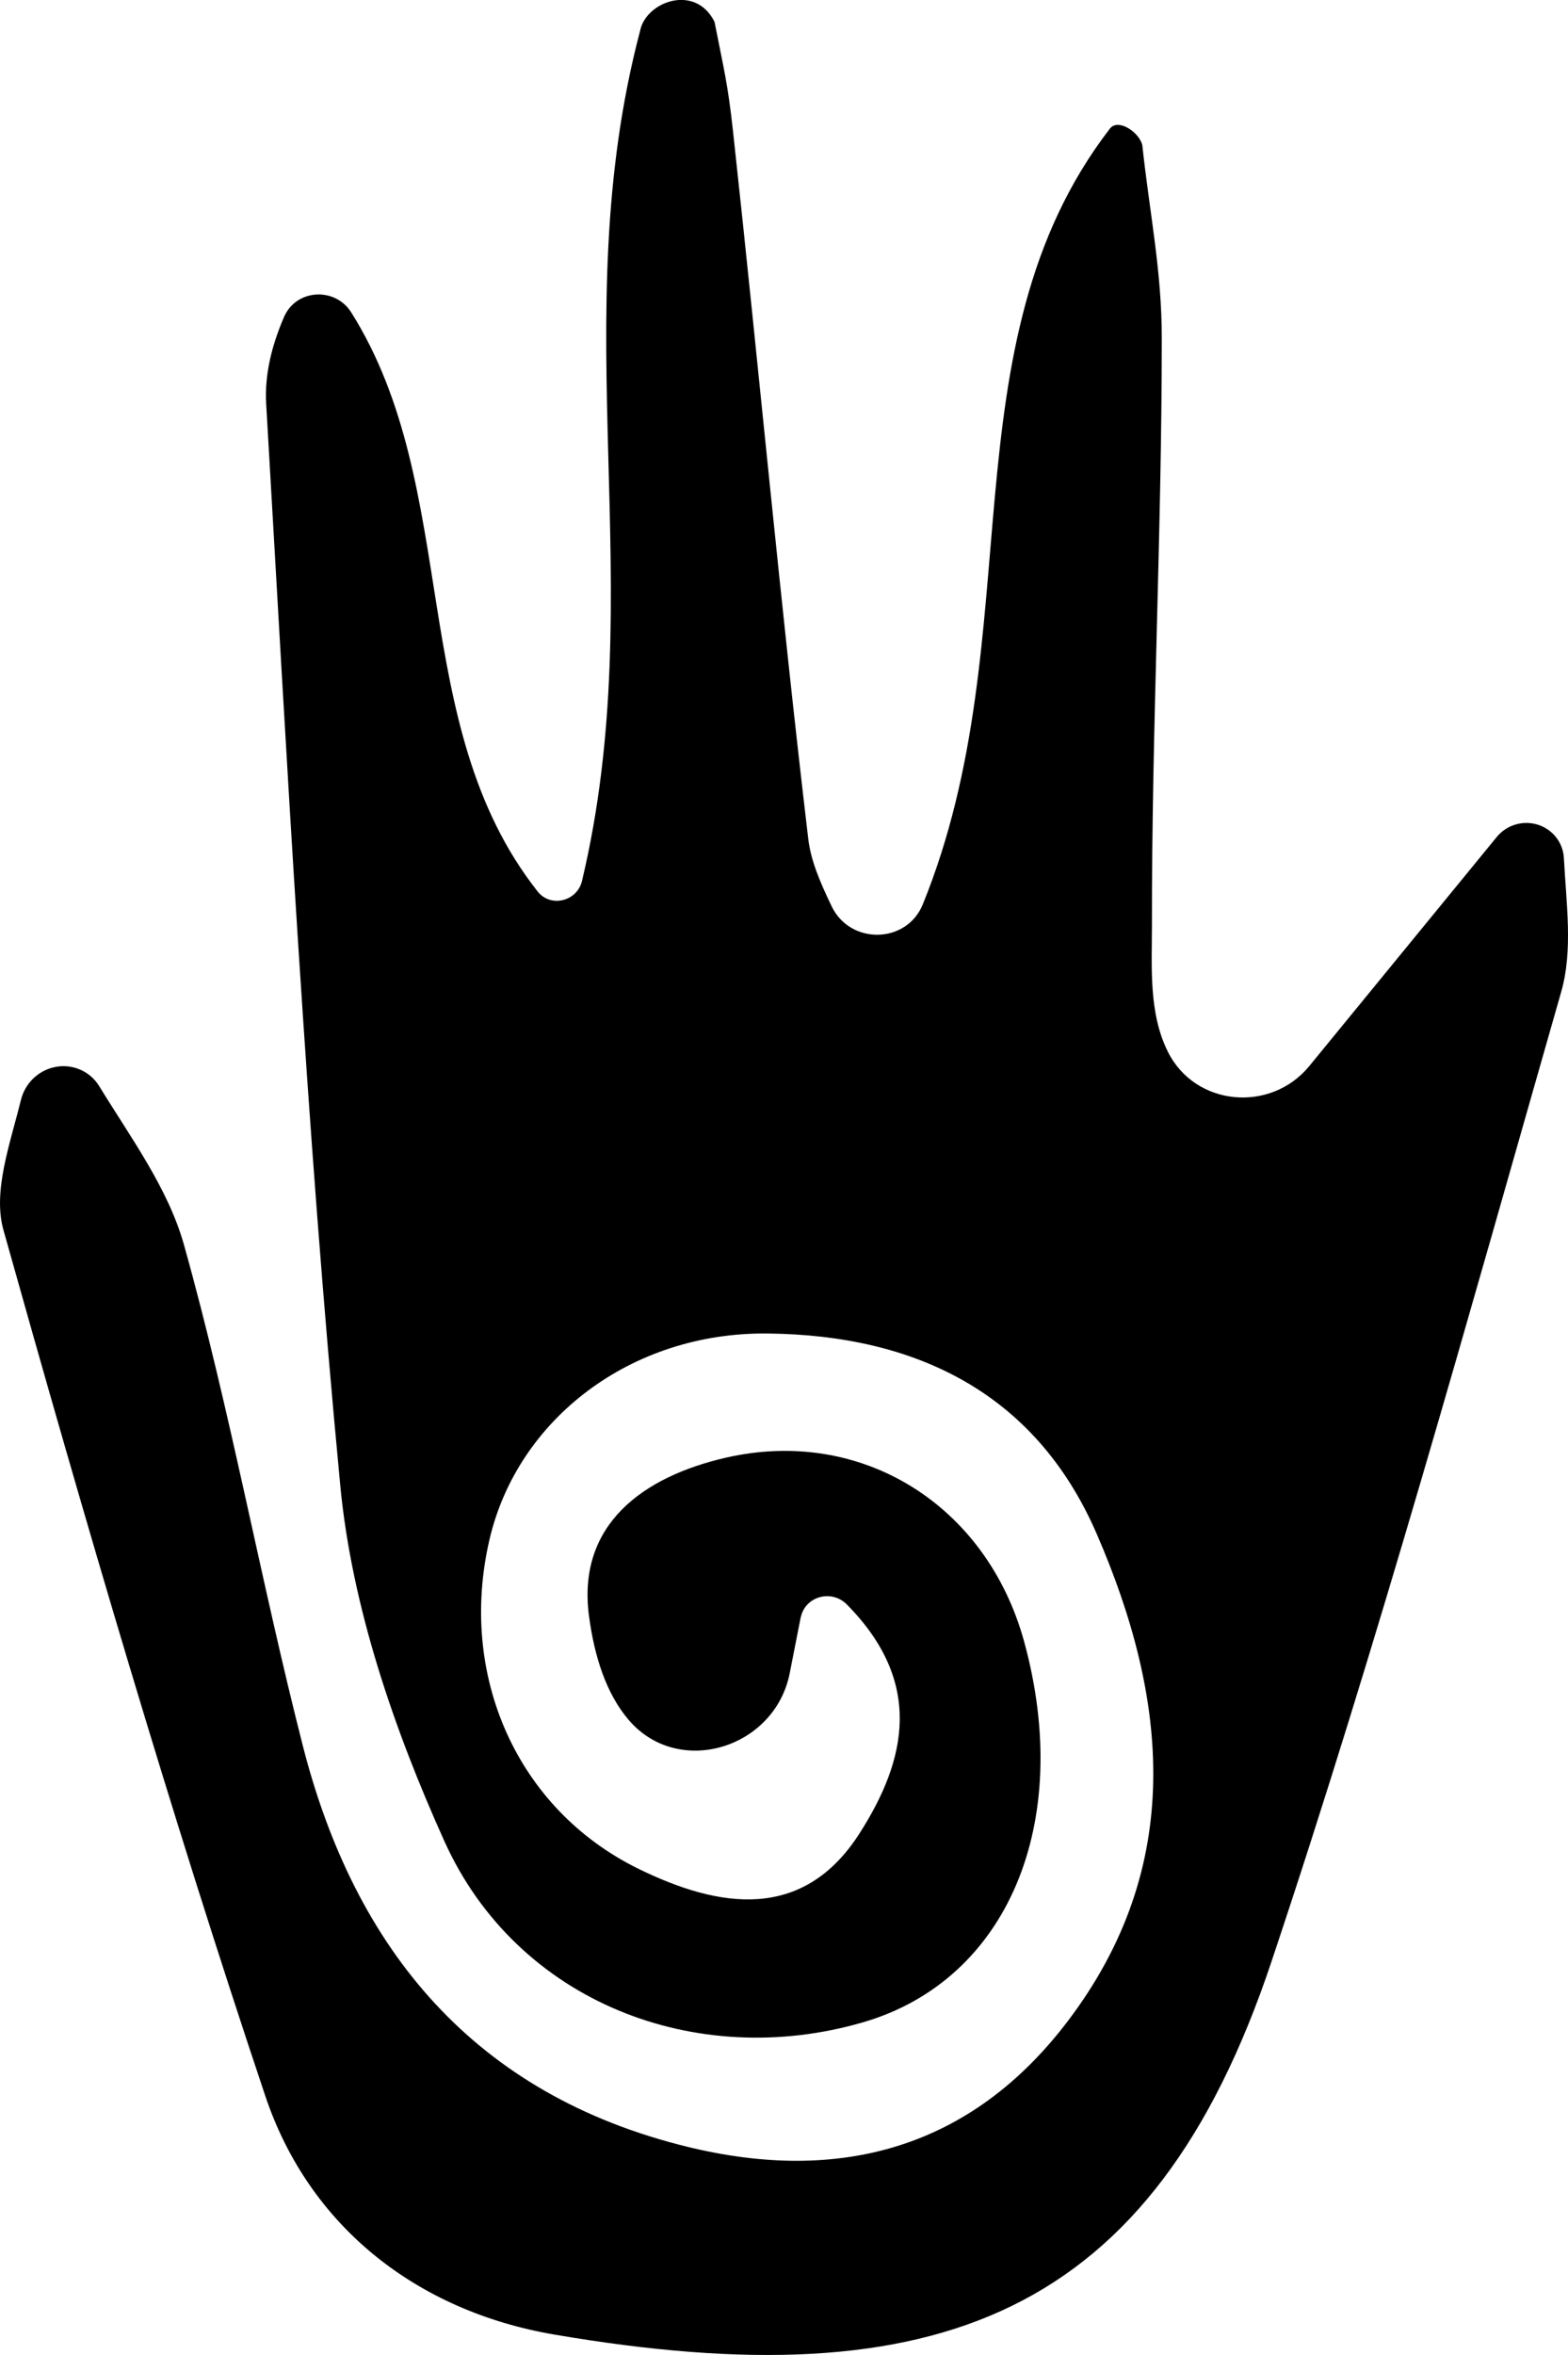 <?xml version="1.0" encoding="UTF-8"?>
<svg id="Layer_2" data-name="Layer 2" xmlns="http://www.w3.org/2000/svg" viewBox="0 0 251.94 378.24">
  <defs>
    <style>
      .cls-1 {
        stroke-width: 0px;
      }
    </style>
  </defs>
  <g id="Layer_1-2" data-name="Layer 1">
    <path class="cls-1" d="M128.64,259.81l-1.75,8.9c-2.37,12.07-17.85,16.87-25.86,7.53-3.62-4.22-5.54-10.21-6.4-16.77-1.92-14.61,8.66-22.3,21.97-25.36,21.81-5.02,41.94,7.58,47.96,29.55,7.98,29.13-2.67,54.33-25.82,61.1-26.85,7.86-55.68-3.2-67.35-29.09-8.1-17.97-14.87-37.67-16.72-57.13-5.51-57.74-8.52-115.73-11.9-173.66-.27-4.59.83-9.26,2.87-13.98,1.94-4.49,8.2-4.86,10.8-.72,17.83,28.35,8.76,66.14,29.95,93,2.09,2.64,6.34,1.58,7.12-1.69,11.16-46.91-3.01-89.8,9.35-136.59.95-4.66,8.89-7.57,11.95-1.38,1.53,7.8,2.12,9.8,2.98,17.67,4.13,37.82,7.6,75.71,12.07,113.48.4,3.42,1.77,6.72,3.76,10.87,2.97,6.22,12.05,6.09,14.65-.3,17.63-43.32,3.24-89.7,30.01-124.51,1.29-1.85,4.76.48,5.26,2.57,1.17,10.95,3.14,20.16,3.13,31.11,0,31.4-1.63,62.8-1.58,94.2,0,6.68-.56,14.1,2.59,20.36,4.4,8.73,16.51,9.79,22.7,2.23,9.79-11.96,19.93-24.35,30.11-36.78,1.65-2.01,4.38-2.77,6.82-1.9h0c2.27.81,3.85,2.89,3.97,5.3.38,7.3,1.48,14.81-.43,21.46-14.91,52.13-29.38,104.44-46.58,155.83-19.04,56.89-53.6,70.34-115.21,59.82-21.99-3.76-39.37-17.27-46.44-38.34C27.24,290.71,13.64,244.19.56,197.57c-1.75-6.22,1.02-13.7,2.8-20.91.65-2.63,2.7-4.68,5.35-5.27h0c2.81-.63,5.72.58,7.22,3.03,5.11,8.34,11.09,16.44,13.63,25.5,7.44,26.53,12.28,53.78,19.11,80.5,8.4,32.85,27.67,56.02,61.8,64.36,24.44,5.97,45.55.28,61.09-20.18,18.88-24.86,16.2-51.71,4.62-78.34-9.87-22.69-29.2-31.85-52.84-32.1-21.99-.24-40.15,13.77-44.67,33-5.13,21.85,4.38,43.38,23.9,52.96,12.96,6.36,26.43,8.49,35.49-5.61,7.69-11.97,10.32-24.37-1.99-36.83-2.47-2.5-6.74-1.32-7.42,2.13Z"/>
  </g>
</svg>